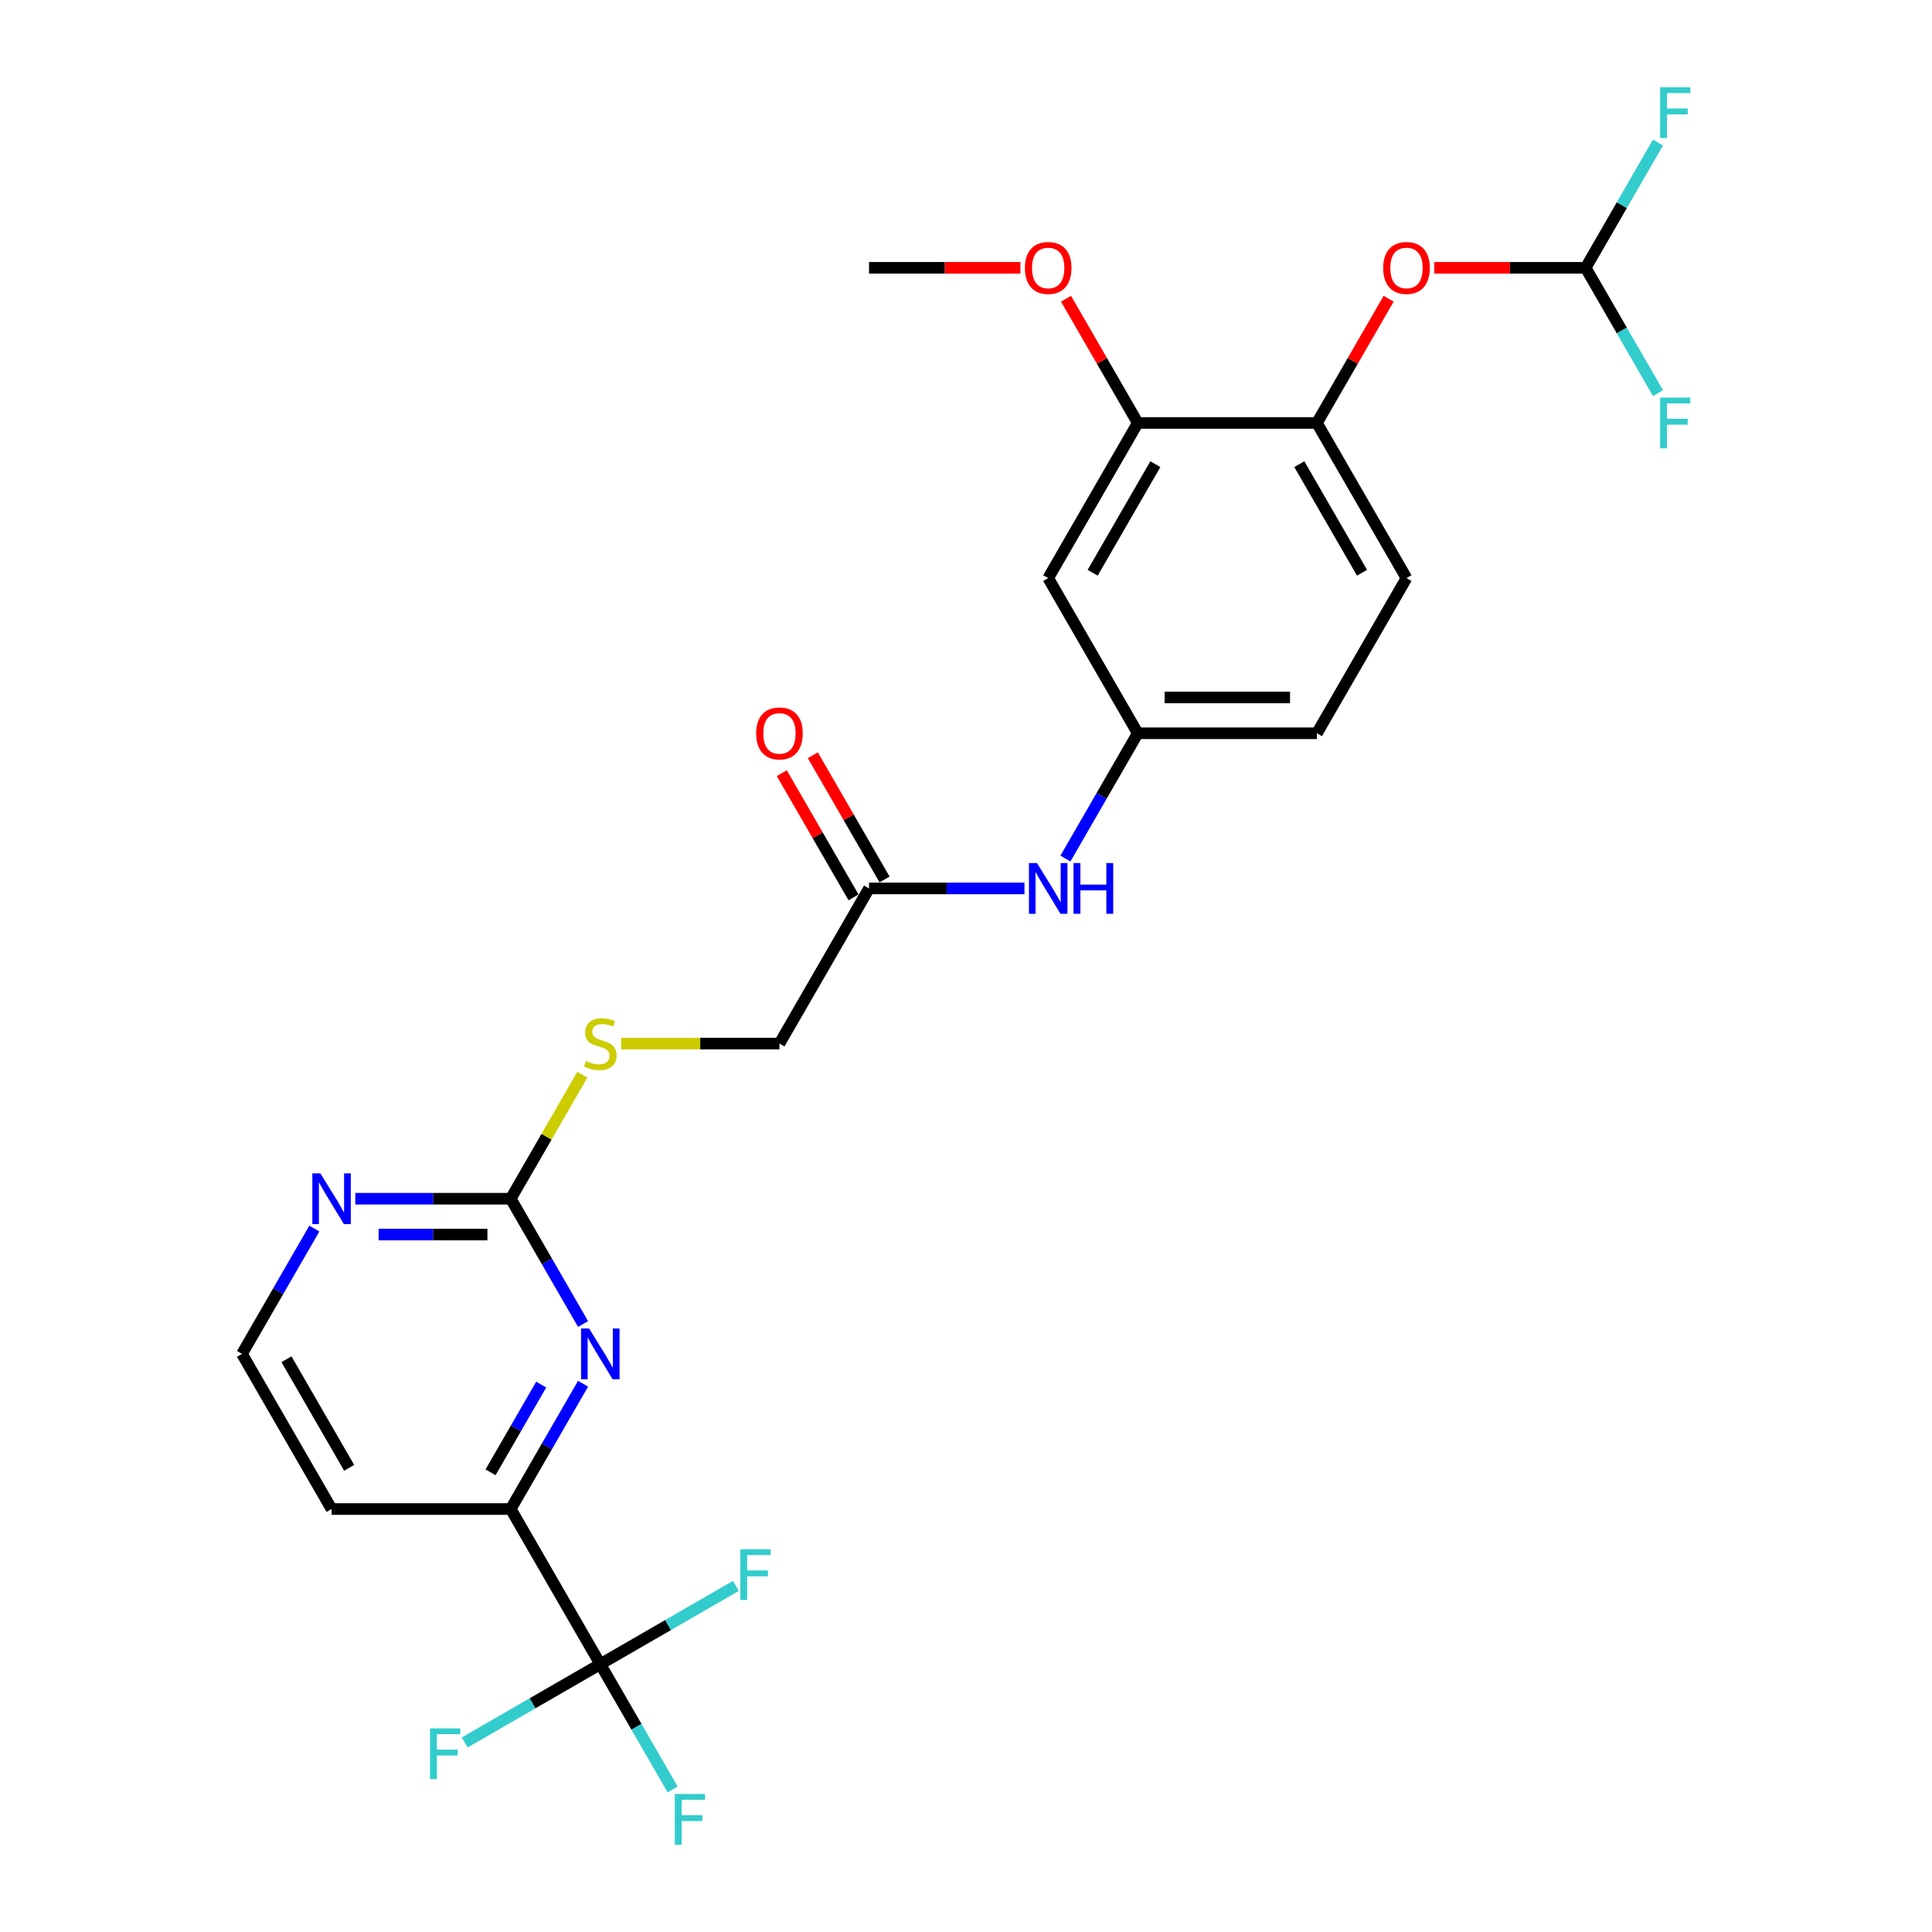<?xml version='1.0' encoding='iso-8859-1'?>
<svg version='1.1' baseProfile='full'
              xmlns='http://www.w3.org/2000/svg'
                      xmlns:rdkit='http://www.rdkit.org/xml'
                      xmlns:xlink='http://www.w3.org/1999/xlink'
                  xml:space='preserve'
width='1000px' height='1000px' viewBox='0 0 1000 1000'>
<!-- END OF HEADER -->
<rect style='opacity:1.0;fill:#FFFFFF;stroke:none' width='1000' height='1000' x='0' y='0'> </rect>
<path class='bond-2' d='M 310.717,861.377 L 264.352,781.071' style='fill:none;fill-rule:evenodd;stroke:#000000;stroke-width:6px;stroke-linecap:butt;stroke-linejoin:miter;stroke-opacity:1' />
<path class='bond-15' d='M 310.717,861.377 L 329.44,893.805' style='fill:none;fill-rule:evenodd;stroke:#000000;stroke-width:6px;stroke-linecap:butt;stroke-linejoin:miter;stroke-opacity:1' />
<path class='bond-15' d='M 329.44,893.805 L 348.162,926.234' style='fill:none;fill-rule:evenodd;stroke:#33CCCC;stroke-width:6px;stroke-linecap:butt;stroke-linejoin:miter;stroke-opacity:1' />
<path class='bond-16' d='M 310.717,861.377 L 275.627,881.636' style='fill:none;fill-rule:evenodd;stroke:#000000;stroke-width:6px;stroke-linecap:butt;stroke-linejoin:miter;stroke-opacity:1' />
<path class='bond-16' d='M 275.627,881.636 L 240.537,901.895' style='fill:none;fill-rule:evenodd;stroke:#33CCCC;stroke-width:6px;stroke-linecap:butt;stroke-linejoin:miter;stroke-opacity:1' />
<path class='bond-17' d='M 310.717,861.377 L 345.807,841.118' style='fill:none;fill-rule:evenodd;stroke:#000000;stroke-width:6px;stroke-linecap:butt;stroke-linejoin:miter;stroke-opacity:1' />
<path class='bond-17' d='M 345.807,841.118 L 380.897,820.858' style='fill:none;fill-rule:evenodd;stroke:#33CCCC;stroke-width:6px;stroke-linecap:butt;stroke-linejoin:miter;stroke-opacity:1' />
<path class='bond-0' d='M 301.798,716.214 L 283.075,748.642' style='fill:none;fill-rule:evenodd;stroke:#0000FF;stroke-width:6px;stroke-linecap:butt;stroke-linejoin:miter;stroke-opacity:1' />
<path class='bond-0' d='M 283.075,748.642 L 264.352,781.071' style='fill:none;fill-rule:evenodd;stroke:#000000;stroke-width:6px;stroke-linecap:butt;stroke-linejoin:miter;stroke-opacity:1' />
<path class='bond-0' d='M 280.12,716.669 L 267.014,739.369' style='fill:none;fill-rule:evenodd;stroke:#0000FF;stroke-width:6px;stroke-linecap:butt;stroke-linejoin:miter;stroke-opacity:1' />
<path class='bond-0' d='M 267.014,739.369 L 253.908,762.069' style='fill:none;fill-rule:evenodd;stroke:#000000;stroke-width:6px;stroke-linecap:butt;stroke-linejoin:miter;stroke-opacity:1' />
<path class='bond-1' d='M 301.798,685.316 L 283.075,652.888' style='fill:none;fill-rule:evenodd;stroke:#0000FF;stroke-width:6px;stroke-linecap:butt;stroke-linejoin:miter;stroke-opacity:1' />
<path class='bond-1' d='M 283.075,652.888 L 264.352,620.459' style='fill:none;fill-rule:evenodd;stroke:#000000;stroke-width:6px;stroke-linecap:butt;stroke-linejoin:miter;stroke-opacity:1' />
<path class='bond-12' d='M 264.352,620.459 L 282.882,588.364' style='fill:none;fill-rule:evenodd;stroke:#000000;stroke-width:6px;stroke-linecap:butt;stroke-linejoin:miter;stroke-opacity:1' />
<path class='bond-12' d='M 282.882,588.364 L 301.412,556.269' style='fill:none;fill-rule:evenodd;stroke:#CCCC00;stroke-width:6px;stroke-linecap:butt;stroke-linejoin:miter;stroke-opacity:1' />
<path class='bond-26' d='M 264.352,620.459 L 224.126,620.459' style='fill:none;fill-rule:evenodd;stroke:#000000;stroke-width:6px;stroke-linecap:butt;stroke-linejoin:miter;stroke-opacity:1' />
<path class='bond-26' d='M 224.126,620.459 L 183.9,620.459' style='fill:none;fill-rule:evenodd;stroke:#0000FF;stroke-width:6px;stroke-linecap:butt;stroke-linejoin:miter;stroke-opacity:1' />
<path class='bond-26' d='M 252.285,639.005 L 224.126,639.005' style='fill:none;fill-rule:evenodd;stroke:#000000;stroke-width:6px;stroke-linecap:butt;stroke-linejoin:miter;stroke-opacity:1' />
<path class='bond-26' d='M 224.126,639.005 L 195.968,639.005' style='fill:none;fill-rule:evenodd;stroke:#0000FF;stroke-width:6px;stroke-linecap:butt;stroke-linejoin:miter;stroke-opacity:1' />
<path class='bond-19' d='M 264.352,781.071 L 171.623,781.071' style='fill:none;fill-rule:evenodd;stroke:#000000;stroke-width:6px;stroke-linecap:butt;stroke-linejoin:miter;stroke-opacity:1' />
<path class='bond-3' d='M 681.634,218.929 L 727.999,299.235' style='fill:none;fill-rule:evenodd;stroke:#000000;stroke-width:6px;stroke-linecap:butt;stroke-linejoin:miter;stroke-opacity:1' />
<path class='bond-3' d='M 672.528,240.248 L 704.983,296.462' style='fill:none;fill-rule:evenodd;stroke:#000000;stroke-width:6px;stroke-linecap:butt;stroke-linejoin:miter;stroke-opacity:1' />
<path class='bond-5' d='M 681.634,218.929 L 700.196,186.779' style='fill:none;fill-rule:evenodd;stroke:#000000;stroke-width:6px;stroke-linecap:butt;stroke-linejoin:miter;stroke-opacity:1' />
<path class='bond-5' d='M 700.196,186.779 L 718.758,154.628' style='fill:none;fill-rule:evenodd;stroke:#FF0000;stroke-width:6px;stroke-linecap:butt;stroke-linejoin:miter;stroke-opacity:1' />
<path class='bond-27' d='M 681.634,218.929 L 588.905,218.929' style='fill:none;fill-rule:evenodd;stroke:#000000;stroke-width:6px;stroke-linecap:butt;stroke-linejoin:miter;stroke-opacity:1' />
<path class='bond-4' d='M 588.905,218.929 L 542.54,299.235' style='fill:none;fill-rule:evenodd;stroke:#000000;stroke-width:6px;stroke-linecap:butt;stroke-linejoin:miter;stroke-opacity:1' />
<path class='bond-4' d='M 598.012,240.248 L 565.556,296.462' style='fill:none;fill-rule:evenodd;stroke:#000000;stroke-width:6px;stroke-linecap:butt;stroke-linejoin:miter;stroke-opacity:1' />
<path class='bond-24' d='M 588.905,218.929 L 570.343,186.779' style='fill:none;fill-rule:evenodd;stroke:#000000;stroke-width:6px;stroke-linecap:butt;stroke-linejoin:miter;stroke-opacity:1' />
<path class='bond-24' d='M 570.343,186.779 L 551.781,154.628' style='fill:none;fill-rule:evenodd;stroke:#FF0000;stroke-width:6px;stroke-linecap:butt;stroke-linejoin:miter;stroke-opacity:1' />
<path class='bond-7' d='M 742.372,138.623 L 781.55,138.623' style='fill:none;fill-rule:evenodd;stroke:#FF0000;stroke-width:6px;stroke-linecap:butt;stroke-linejoin:miter;stroke-opacity:1' />
<path class='bond-7' d='M 781.55,138.623 L 820.728,138.623' style='fill:none;fill-rule:evenodd;stroke:#000000;stroke-width:6px;stroke-linecap:butt;stroke-linejoin:miter;stroke-opacity:1' />
<path class='bond-6' d='M 542.54,299.235 L 588.905,379.541' style='fill:none;fill-rule:evenodd;stroke:#000000;stroke-width:6px;stroke-linecap:butt;stroke-linejoin:miter;stroke-opacity:1' />
<path class='bond-20' d='M 820.728,138.623 L 839.451,106.195' style='fill:none;fill-rule:evenodd;stroke:#000000;stroke-width:6px;stroke-linecap:butt;stroke-linejoin:miter;stroke-opacity:1' />
<path class='bond-20' d='M 839.451,106.195 L 858.174,73.766' style='fill:none;fill-rule:evenodd;stroke:#33CCCC;stroke-width:6px;stroke-linecap:butt;stroke-linejoin:miter;stroke-opacity:1' />
<path class='bond-21' d='M 820.728,138.623 L 839.451,171.052' style='fill:none;fill-rule:evenodd;stroke:#000000;stroke-width:6px;stroke-linecap:butt;stroke-linejoin:miter;stroke-opacity:1' />
<path class='bond-21' d='M 839.451,171.052 L 858.174,203.48' style='fill:none;fill-rule:evenodd;stroke:#33CCCC;stroke-width:6px;stroke-linecap:butt;stroke-linejoin:miter;stroke-opacity:1' />
<path class='bond-8' d='M 449.811,459.847 L 403.446,540.153' style='fill:none;fill-rule:evenodd;stroke:#000000;stroke-width:6px;stroke-linecap:butt;stroke-linejoin:miter;stroke-opacity:1' />
<path class='bond-10' d='M 449.811,459.847 L 490.037,459.847' style='fill:none;fill-rule:evenodd;stroke:#000000;stroke-width:6px;stroke-linecap:butt;stroke-linejoin:miter;stroke-opacity:1' />
<path class='bond-10' d='M 490.037,459.847 L 530.263,459.847' style='fill:none;fill-rule:evenodd;stroke:#0000FF;stroke-width:6px;stroke-linecap:butt;stroke-linejoin:miter;stroke-opacity:1' />
<path class='bond-13' d='M 457.842,455.211 L 439.28,423.06' style='fill:none;fill-rule:evenodd;stroke:#000000;stroke-width:6px;stroke-linecap:butt;stroke-linejoin:miter;stroke-opacity:1' />
<path class='bond-13' d='M 439.28,423.06 L 420.718,390.91' style='fill:none;fill-rule:evenodd;stroke:#FF0000;stroke-width:6px;stroke-linecap:butt;stroke-linejoin:miter;stroke-opacity:1' />
<path class='bond-13' d='M 441.78,464.483 L 423.218,432.333' style='fill:none;fill-rule:evenodd;stroke:#000000;stroke-width:6px;stroke-linecap:butt;stroke-linejoin:miter;stroke-opacity:1' />
<path class='bond-13' d='M 423.218,432.333 L 404.656,400.183' style='fill:none;fill-rule:evenodd;stroke:#FF0000;stroke-width:6px;stroke-linecap:butt;stroke-linejoin:miter;stroke-opacity:1' />
<path class='bond-9' d='M 162.704,635.908 L 143.981,668.336' style='fill:none;fill-rule:evenodd;stroke:#0000FF;stroke-width:6px;stroke-linecap:butt;stroke-linejoin:miter;stroke-opacity:1' />
<path class='bond-9' d='M 143.981,668.336 L 125.258,700.765' style='fill:none;fill-rule:evenodd;stroke:#000000;stroke-width:6px;stroke-linecap:butt;stroke-linejoin:miter;stroke-opacity:1' />
<path class='bond-11' d='M 551.46,444.398 L 570.182,411.97' style='fill:none;fill-rule:evenodd;stroke:#0000FF;stroke-width:6px;stroke-linecap:butt;stroke-linejoin:miter;stroke-opacity:1' />
<path class='bond-11' d='M 570.182,411.97 L 588.905,379.541' style='fill:none;fill-rule:evenodd;stroke:#000000;stroke-width:6px;stroke-linecap:butt;stroke-linejoin:miter;stroke-opacity:1' />
<path class='bond-23' d='M 588.905,379.541 L 681.634,379.541' style='fill:none;fill-rule:evenodd;stroke:#000000;stroke-width:6px;stroke-linecap:butt;stroke-linejoin:miter;stroke-opacity:1' />
<path class='bond-23' d='M 602.814,360.995 L 667.725,360.995' style='fill:none;fill-rule:evenodd;stroke:#000000;stroke-width:6px;stroke-linecap:butt;stroke-linejoin:miter;stroke-opacity:1' />
<path class='bond-18' d='M 321.455,540.153 L 362.451,540.153' style='fill:none;fill-rule:evenodd;stroke:#CCCC00;stroke-width:6px;stroke-linecap:butt;stroke-linejoin:miter;stroke-opacity:1' />
<path class='bond-18' d='M 362.451,540.153 L 403.446,540.153' style='fill:none;fill-rule:evenodd;stroke:#000000;stroke-width:6px;stroke-linecap:butt;stroke-linejoin:miter;stroke-opacity:1' />
<path class='bond-14' d='M 727.999,299.235 L 681.634,379.541' style='fill:none;fill-rule:evenodd;stroke:#000000;stroke-width:6px;stroke-linecap:butt;stroke-linejoin:miter;stroke-opacity:1' />
<path class='bond-22' d='M 171.623,781.071 L 125.258,700.765' style='fill:none;fill-rule:evenodd;stroke:#000000;stroke-width:6px;stroke-linecap:butt;stroke-linejoin:miter;stroke-opacity:1' />
<path class='bond-22' d='M 180.73,759.752 L 148.274,703.538' style='fill:none;fill-rule:evenodd;stroke:#000000;stroke-width:6px;stroke-linecap:butt;stroke-linejoin:miter;stroke-opacity:1' />
<path class='bond-25' d='M 528.167,138.623 L 488.989,138.623' style='fill:none;fill-rule:evenodd;stroke:#FF0000;stroke-width:6px;stroke-linecap:butt;stroke-linejoin:miter;stroke-opacity:1' />
<path class='bond-25' d='M 488.989,138.623 L 449.811,138.623' style='fill:none;fill-rule:evenodd;stroke:#000000;stroke-width:6px;stroke-linecap:butt;stroke-linejoin:miter;stroke-opacity:1' />
<path  class='atom-1' d='M 304.912 687.634
L 313.517 701.544
Q 314.371 702.916, 315.743 705.401
Q 317.115 707.887, 317.19 708.035
L 317.19 687.634
L 320.676 687.634
L 320.676 713.895
L 317.078 713.895
L 307.842 698.688
Q 306.767 696.907, 305.617 694.867
Q 304.504 692.827, 304.17 692.197
L 304.17 713.895
L 300.758 713.895
L 300.758 687.634
L 304.912 687.634
' fill='#0000FF'/>
<path  class='atom-6' d='M 715.944 138.697
Q 715.944 132.392, 719.06 128.868
Q 722.176 125.344, 727.999 125.344
Q 733.822 125.344, 736.938 128.868
Q 740.054 132.392, 740.054 138.697
Q 740.054 145.077, 736.901 148.712
Q 733.748 152.31, 727.999 152.31
Q 722.213 152.31, 719.06 148.712
Q 715.944 145.114, 715.944 138.697
M 727.999 149.343
Q 732.005 149.343, 734.156 146.672
Q 736.345 143.964, 736.345 138.697
Q 736.345 133.542, 734.156 130.945
Q 732.005 128.312, 727.999 128.312
Q 723.993 128.312, 721.805 130.908
Q 719.653 133.505, 719.653 138.697
Q 719.653 144.001, 721.805 146.672
Q 723.993 149.343, 727.999 149.343
' fill='#FF0000'/>
<path  class='atom-10' d='M 165.818 607.328
L 174.423 621.238
Q 175.277 622.61, 176.649 625.095
Q 178.021 627.581, 178.096 627.729
L 178.096 607.328
L 181.582 607.328
L 181.582 633.589
L 177.984 633.589
L 168.748 618.382
Q 167.673 616.601, 166.523 614.561
Q 165.41 612.521, 165.076 611.891
L 165.076 633.589
L 161.664 633.589
L 161.664 607.328
L 165.818 607.328
' fill='#0000FF'/>
<path  class='atom-11' d='M 536.736 446.717
L 545.341 460.626
Q 546.194 461.998, 547.566 464.483
Q 548.939 466.969, 549.013 467.117
L 549.013 446.717
L 552.5 446.717
L 552.5 472.977
L 548.902 472.977
L 539.666 457.77
Q 538.59 455.989, 537.44 453.949
Q 536.328 451.909, 535.994 451.279
L 535.994 472.977
L 532.581 472.977
L 532.581 446.717
L 536.736 446.717
' fill='#0000FF'/>
<path  class='atom-11' d='M 555.652 446.717
L 559.213 446.717
L 559.213 457.881
L 572.64 457.881
L 572.64 446.717
L 576.201 446.717
L 576.201 472.977
L 572.64 472.977
L 572.64 460.848
L 559.213 460.848
L 559.213 472.977
L 555.652 472.977
L 555.652 446.717
' fill='#0000FF'/>
<path  class='atom-13' d='M 303.299 549.166
Q 303.595 549.278, 304.819 549.797
Q 306.043 550.316, 307.379 550.65
Q 308.751 550.947, 310.086 550.947
Q 312.572 550.947, 314.018 549.76
Q 315.465 548.536, 315.465 546.421
Q 315.465 544.975, 314.723 544.085
Q 314.018 543.195, 312.905 542.712
Q 311.793 542.23, 309.938 541.674
Q 307.601 540.969, 306.192 540.301
Q 304.819 539.634, 303.818 538.224
Q 302.854 536.815, 302.854 534.441
Q 302.854 531.14, 305.079 529.1
Q 307.342 527.06, 311.793 527.06
Q 314.834 527.06, 318.284 528.506
L 317.431 531.362
Q 314.278 530.064, 311.904 530.064
Q 309.345 530.064, 307.935 531.14
Q 306.526 532.178, 306.563 533.996
Q 306.563 535.405, 307.268 536.258
Q 308.009 537.111, 309.048 537.594
Q 310.124 538.076, 311.904 538.632
Q 314.278 539.374, 315.687 540.116
Q 317.097 540.858, 318.098 542.378
Q 319.137 543.862, 319.137 546.421
Q 319.137 550.056, 316.689 552.022
Q 314.278 553.951, 310.235 553.951
Q 307.898 553.951, 306.118 553.432
Q 304.374 552.95, 302.297 552.097
L 303.299 549.166
' fill='#CCCC00'/>
<path  class='atom-14' d='M 391.392 379.615
Q 391.392 373.31, 394.507 369.786
Q 397.623 366.262, 403.446 366.262
Q 409.27 366.262, 412.385 369.786
Q 415.501 373.31, 415.501 379.615
Q 415.501 385.995, 412.348 389.63
Q 409.196 393.228, 403.446 393.228
Q 397.66 393.228, 394.507 389.63
Q 391.392 386.032, 391.392 379.615
M 403.446 390.261
Q 407.452 390.261, 409.604 387.59
Q 411.792 384.882, 411.792 379.615
Q 411.792 374.459, 409.604 371.863
Q 407.452 369.23, 403.446 369.23
Q 399.44 369.23, 397.252 371.826
Q 395.101 374.422, 395.101 379.615
Q 395.101 384.919, 397.252 387.59
Q 399.44 390.261, 403.446 390.261
' fill='#FF0000'/>
<path  class='atom-16' d='M 349.274 928.552
L 364.89 928.552
L 364.89 931.557
L 352.798 931.557
L 352.798 939.531
L 363.554 939.531
L 363.554 942.573
L 352.798 942.573
L 352.798 954.813
L 349.274 954.813
L 349.274 928.552
' fill='#33CCCC'/>
<path  class='atom-17' d='M 222.603 894.611
L 238.219 894.611
L 238.219 897.615
L 226.127 897.615
L 226.127 905.59
L 236.884 905.59
L 236.884 908.632
L 226.127 908.632
L 226.127 920.872
L 222.603 920.872
L 222.603 894.611
' fill='#33CCCC'/>
<path  class='atom-18' d='M 383.215 801.882
L 398.831 801.882
L 398.831 804.886
L 386.739 804.886
L 386.739 812.861
L 397.496 812.861
L 397.496 815.902
L 386.739 815.902
L 386.739 828.143
L 383.215 828.143
L 383.215 801.882
' fill='#33CCCC'/>
<path  class='atom-21' d='M 859.285 45.187
L 874.901 45.187
L 874.901 48.191
L 862.809 48.191
L 862.809 56.166
L 873.566 56.166
L 873.566 59.207
L 862.809 59.207
L 862.809 71.448
L 859.285 71.448
L 859.285 45.187
' fill='#33CCCC'/>
<path  class='atom-22' d='M 859.285 205.799
L 874.901 205.799
L 874.901 208.803
L 862.809 208.803
L 862.809 216.778
L 873.566 216.778
L 873.566 219.819
L 862.809 219.819
L 862.809 232.06
L 859.285 232.06
L 859.285 205.799
' fill='#33CCCC'/>
<path  class='atom-25' d='M 530.486 138.697
Q 530.486 132.392, 533.601 128.868
Q 536.717 125.344, 542.54 125.344
Q 548.364 125.344, 551.479 128.868
Q 554.595 132.392, 554.595 138.697
Q 554.595 145.077, 551.442 148.712
Q 548.29 152.31, 542.54 152.31
Q 536.754 152.31, 533.601 148.712
Q 530.486 145.114, 530.486 138.697
M 542.54 149.343
Q 546.546 149.343, 548.698 146.672
Q 550.886 143.964, 550.886 138.697
Q 550.886 133.542, 548.698 130.945
Q 546.546 128.312, 542.54 128.312
Q 538.534 128.312, 536.346 130.908
Q 534.195 133.505, 534.195 138.697
Q 534.195 144.001, 536.346 146.672
Q 538.534 149.343, 542.54 149.343
' fill='#FF0000'/>
</svg>
